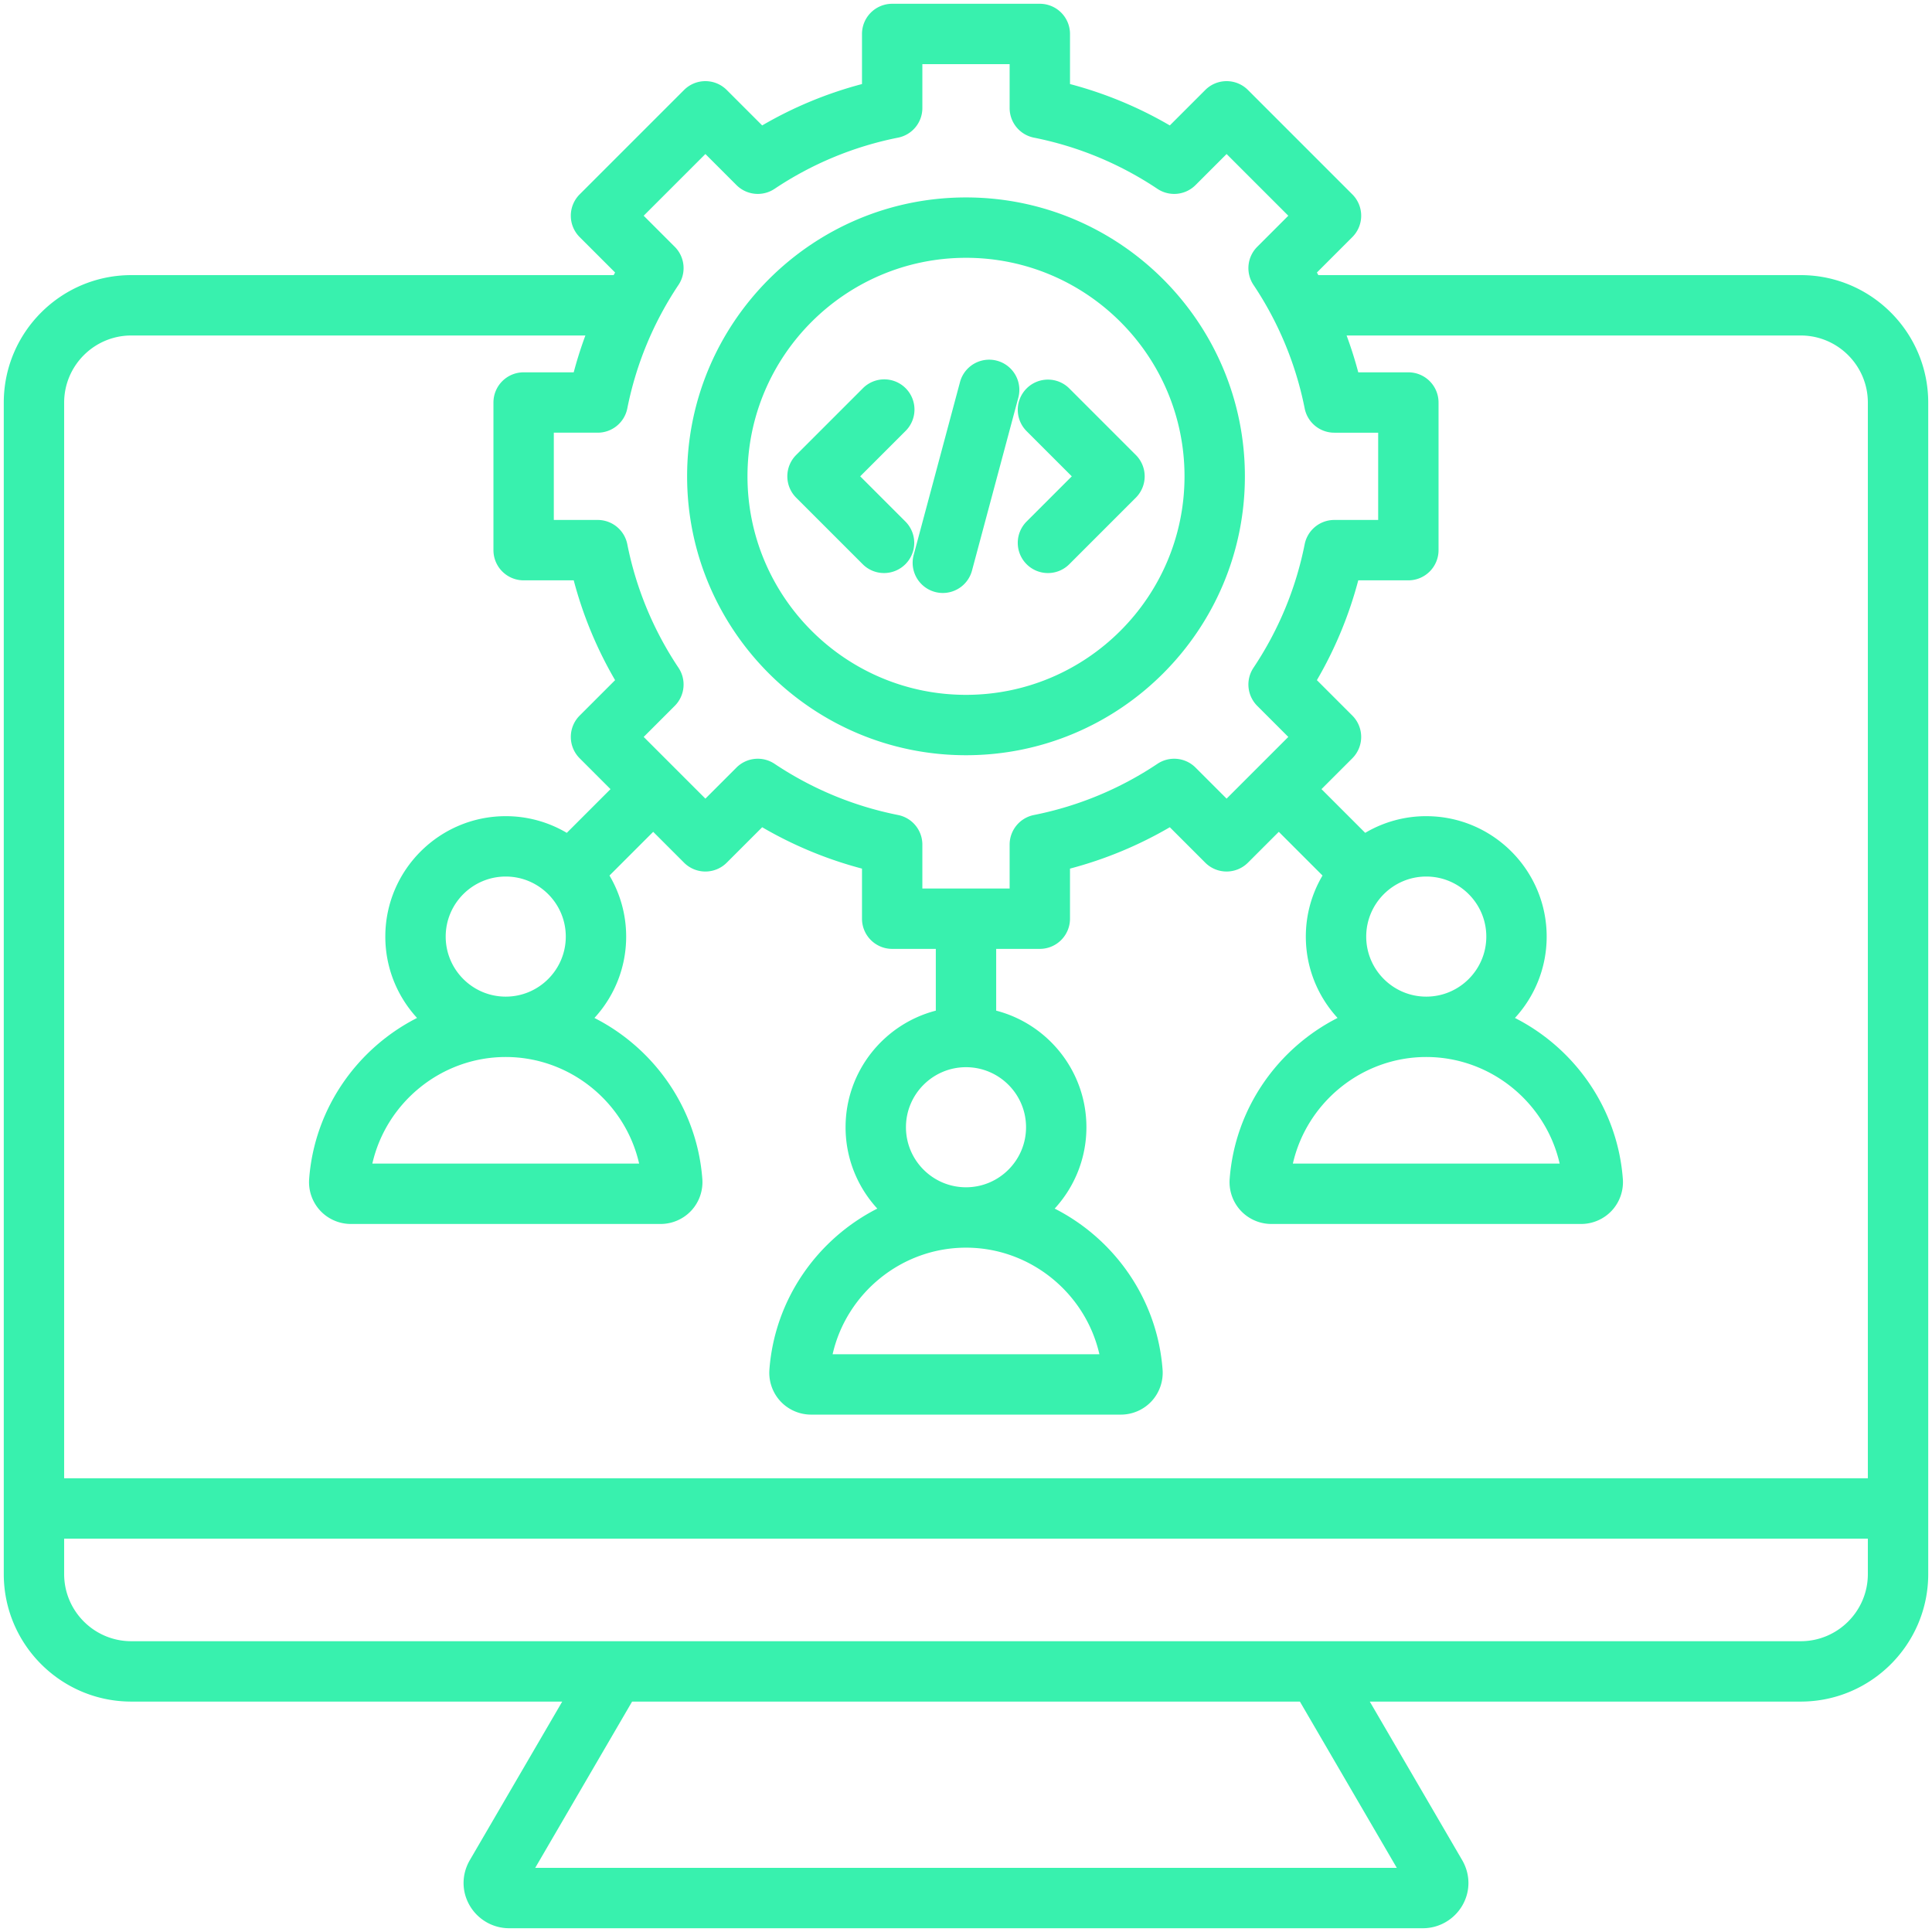 <svg xmlns="http://www.w3.org/2000/svg" version="1.1" xmlns:xlink="http://www.w3.org/1999/xlink" width="512" height="512" x="0" y="0" viewBox="0 0 512 512" style="enable-background:new 0 0 512 512" xml:space="preserve" class=""><g><path d="M477.21 72.909H349.379c-.131-.229-.254-.461-.386-.689l9.393-9.393a8 8 0 0 0 0-11.313L330.72 23.847a8 8 0 0 0-11.314 0l-9.394 9.393a106.206 106.206 0 0 0-26.449-10.964V9a8 8 0 0 0-8-8h-39.126a8 8 0 0 0-8 8v13.275a106.214 106.214 0 0 0-26.45 10.963l-9.393-9.392a8 8 0 0 0-11.313 0l-27.667 27.667a8 8 0 0 0 0 11.314l9.393 9.393c-.133.228-.256.461-.387.69H34.79C16.158 72.909 1 88.067 1 106.698v310.45c0 18.631 15.158 33.79 33.79 33.79h114.206l-24.48 42.007c-2.194 3.764-2.222 8.242-.075 11.979 2.153 3.748 6.157 6.076 10.449 6.076h242.22c4.291 0 8.294-2.328 10.449-6.075 2.147-3.736 2.12-8.213-.074-11.979l-24.479-42.008H477.21c18.631 0 33.79-15.158 33.79-33.79v-310.45c0-18.631-15.158-33.789-33.79-33.789zM186.937 40.816l8.231 8.231a8 8 0 0 0 10.098.997 90.58 90.58 0 0 1 32.735-13.567 8 8 0 0 0 6.435-7.845V17h23.126v11.632a8 8 0 0 0 6.436 7.846c11.734 2.339 22.748 6.904 32.734 13.568a7.997 7.997 0 0 0 10.097-.998l8.232-8.231 16.353 16.353-8.231 8.231a8 8 0 0 0-.997 10.098 90.61 90.61 0 0 1 13.568 32.734 8 8 0 0 0 7.845 6.435h11.632v23.126h-11.632a8.001 8.001 0 0 0-7.846 6.437c-2.338 11.732-6.903 22.746-13.568 32.734a8 8 0 0 0 .998 10.097l8.231 8.231-16.353 16.353-8.231-8.23a8 8 0 0 0-10.098-.997 90.581 90.581 0 0 1-32.734 13.568 8 8 0 0 0-6.436 7.845v11.631h-23.126v-11.631a8 8 0 0 0-6.437-7.846c-11.734-2.339-22.748-6.904-32.735-13.568a8 8 0 0 0-10.097.998l-8.231 8.231-16.353-16.354 8.23-8.23a8 8 0 0 0 .997-10.098 90.59 90.59 0 0 1-13.568-32.736 8.001 8.001 0 0 0-7.846-6.436h-11.63v-23.126h11.63a8 8 0 0 0 7.846-6.436c2.339-11.734 6.904-22.747 13.569-32.735a7.998 7.998 0 0 0-.998-10.097l-8.231-8.231zM256 330.643c17.05 0 31.664 12.041 35.351 28.245H220.65c3.686-16.204 18.3-28.245 35.35-28.245zm0-16.001c-8.774 0-15.913-7.139-15.913-15.913s7.139-15.913 15.913-15.913 15.913 7.139 15.913 15.913-7.139 15.913-15.913 15.913zM34.79 88.909h120.344a106.569 106.569 0 0 0-3.092 9.76h-13.273a8 8 0 0 0-8 8v39.126a8 8 0 0 0 8 8h13.274a106.217 106.217 0 0 0 10.964 26.451l-9.392 9.392a8 8 0 0 0 0 11.313l8.176 8.177-11.587 11.587a31.702 31.702 0 0 0-16.178-4.421c-17.597 0-31.913 14.316-31.913 31.913 0 8.305 3.191 15.876 8.409 21.56-15.84 8.057-27.191 23.968-28.595 42.682a11.126 11.126 0 0 0 2.923 8.374 11.126 11.126 0 0 0 8.132 3.542h82.087c3.079 0 6.042-1.291 8.131-3.541s3.155-5.302 2.925-8.373v-.002c-1.404-18.715-12.755-34.625-28.594-42.682 5.218-5.683 8.409-13.255 8.409-21.56a31.718 31.718 0 0 0-4.421-16.179l11.586-11.586 8.176 8.177a8 8 0 0 0 11.314 0l9.393-9.392a106.228 106.228 0 0 0 26.45 10.964v13.274a8 8 0 0 0 8 8H248v16.369c-13.738 3.559-23.914 16.062-23.914 30.897 0 8.305 3.191 15.877 8.409 21.56-15.84 8.057-27.19 23.968-28.595 42.682-.23 3.071.835 6.123 2.923 8.374s5.052 3.542 8.132 3.542h82.087c3.08 0 6.044-1.291 8.132-3.542s3.154-5.303 2.923-8.374c-1.404-18.715-12.755-34.626-28.595-42.683 5.218-5.683 8.409-13.255 8.409-21.56 0-14.835-10.175-27.337-23.913-30.897v-16.369h11.563a8 8 0 0 0 8-8V230.19a106.21 106.21 0 0 0 26.45-10.964l9.392 9.392a8 8 0 0 0 11.313 0l8.177-8.177 11.587 11.587a31.712 31.712 0 0 0-4.421 16.178c0 8.305 3.191 15.877 8.409 21.56-15.84 8.057-27.191 23.968-28.595 42.682-.23 3.071.835 6.123 2.923 8.374s5.052 3.542 8.132 3.542h82.087c3.079 0 6.042-1.291 8.131-3.541s3.155-5.302 2.925-8.373v-.002c-1.404-18.715-12.755-34.626-28.595-42.682 5.218-5.683 8.409-13.255 8.409-21.56 0-17.597-14.316-31.913-31.913-31.913a31.712 31.712 0 0 0-16.178 4.421l-11.587-11.587 8.176-8.176a7.999 7.999 0 0 0 0-11.313l-9.393-9.393a106.244 106.244 0 0 0 10.964-26.45h13.275a8 8 0 0 0 8-8v-39.126a8 8 0 0 0-8-8h-13.276a106.465 106.465 0 0 0-3.091-9.76H477.21c9.809 0 17.79 7.98 17.79 17.79v285.058H17V106.698c0-9.809 7.98-17.789 17.79-17.789zm115.149 159.297c0 8.774-7.139 15.913-15.913 15.913s-15.913-7.139-15.913-15.913 7.139-15.913 15.913-15.913 15.913 7.139 15.913 15.913zm-15.914 31.913c17.051 0 31.665 12.04 35.351 28.246H98.675c3.685-16.206 18.299-28.246 35.35-28.246zm243.949 0c17.052 0 31.666 12.04 35.351 28.245h-70.701c3.685-16.205 18.299-28.245 35.35-28.245zm0-16c-8.774 0-15.913-7.139-15.913-15.913s7.139-15.913 15.913-15.913 15.913 7.139 15.913 15.913-7.138 15.913-15.913 15.913zM370.164 495H141.837l25.677-44.062h176.973zm107.046-60.062H34.79c-9.809 0-17.79-7.98-17.79-17.79v-9.393h478v9.393c0 9.81-7.98 17.79-17.79 17.79zM256 200.141c40.753 0 73.909-33.155 73.909-73.909S296.753 52.323 256 52.323s-73.909 33.155-73.909 73.909 33.155 73.909 73.909 73.909zm0-131.818c31.931 0 57.909 25.978 57.909 57.909S287.931 184.141 256 184.141s-57.909-25.978-57.909-57.909S224.068 68.323 256 68.323zm16.062 34.619a8 8 0 0 1 11.313 0l17.633 17.633a8 8 0 0 1 0 11.314l-17.633 17.633a7.976 7.976 0 0 1-5.657 2.343 7.974 7.974 0 0 1-5.657-2.343 7.999 7.999 0 0 1 0-11.313l11.976-11.976-11.976-11.976a8.002 8.002 0 0 1 .001-11.315zm-43.437 46.579-17.633-17.633a8 8 0 0 1 0-11.313l17.633-17.633a8 8 0 1 1 11.313 11.313l-11.976 11.976 11.976 11.976a8 8 0 0 1-5.657 13.656 7.971 7.971 0 0 1-5.656-2.342zm13.508-2.448 12.278-45.823a8 8 0 1 1 15.455 4.141l-12.278 45.823a8.004 8.004 0 0 1-7.723 5.932 8.002 8.002 0 0 1-7.732-10.073z" fill="#38f1ae" opacity="1" data-original="#000000" class=""></path></g></svg>